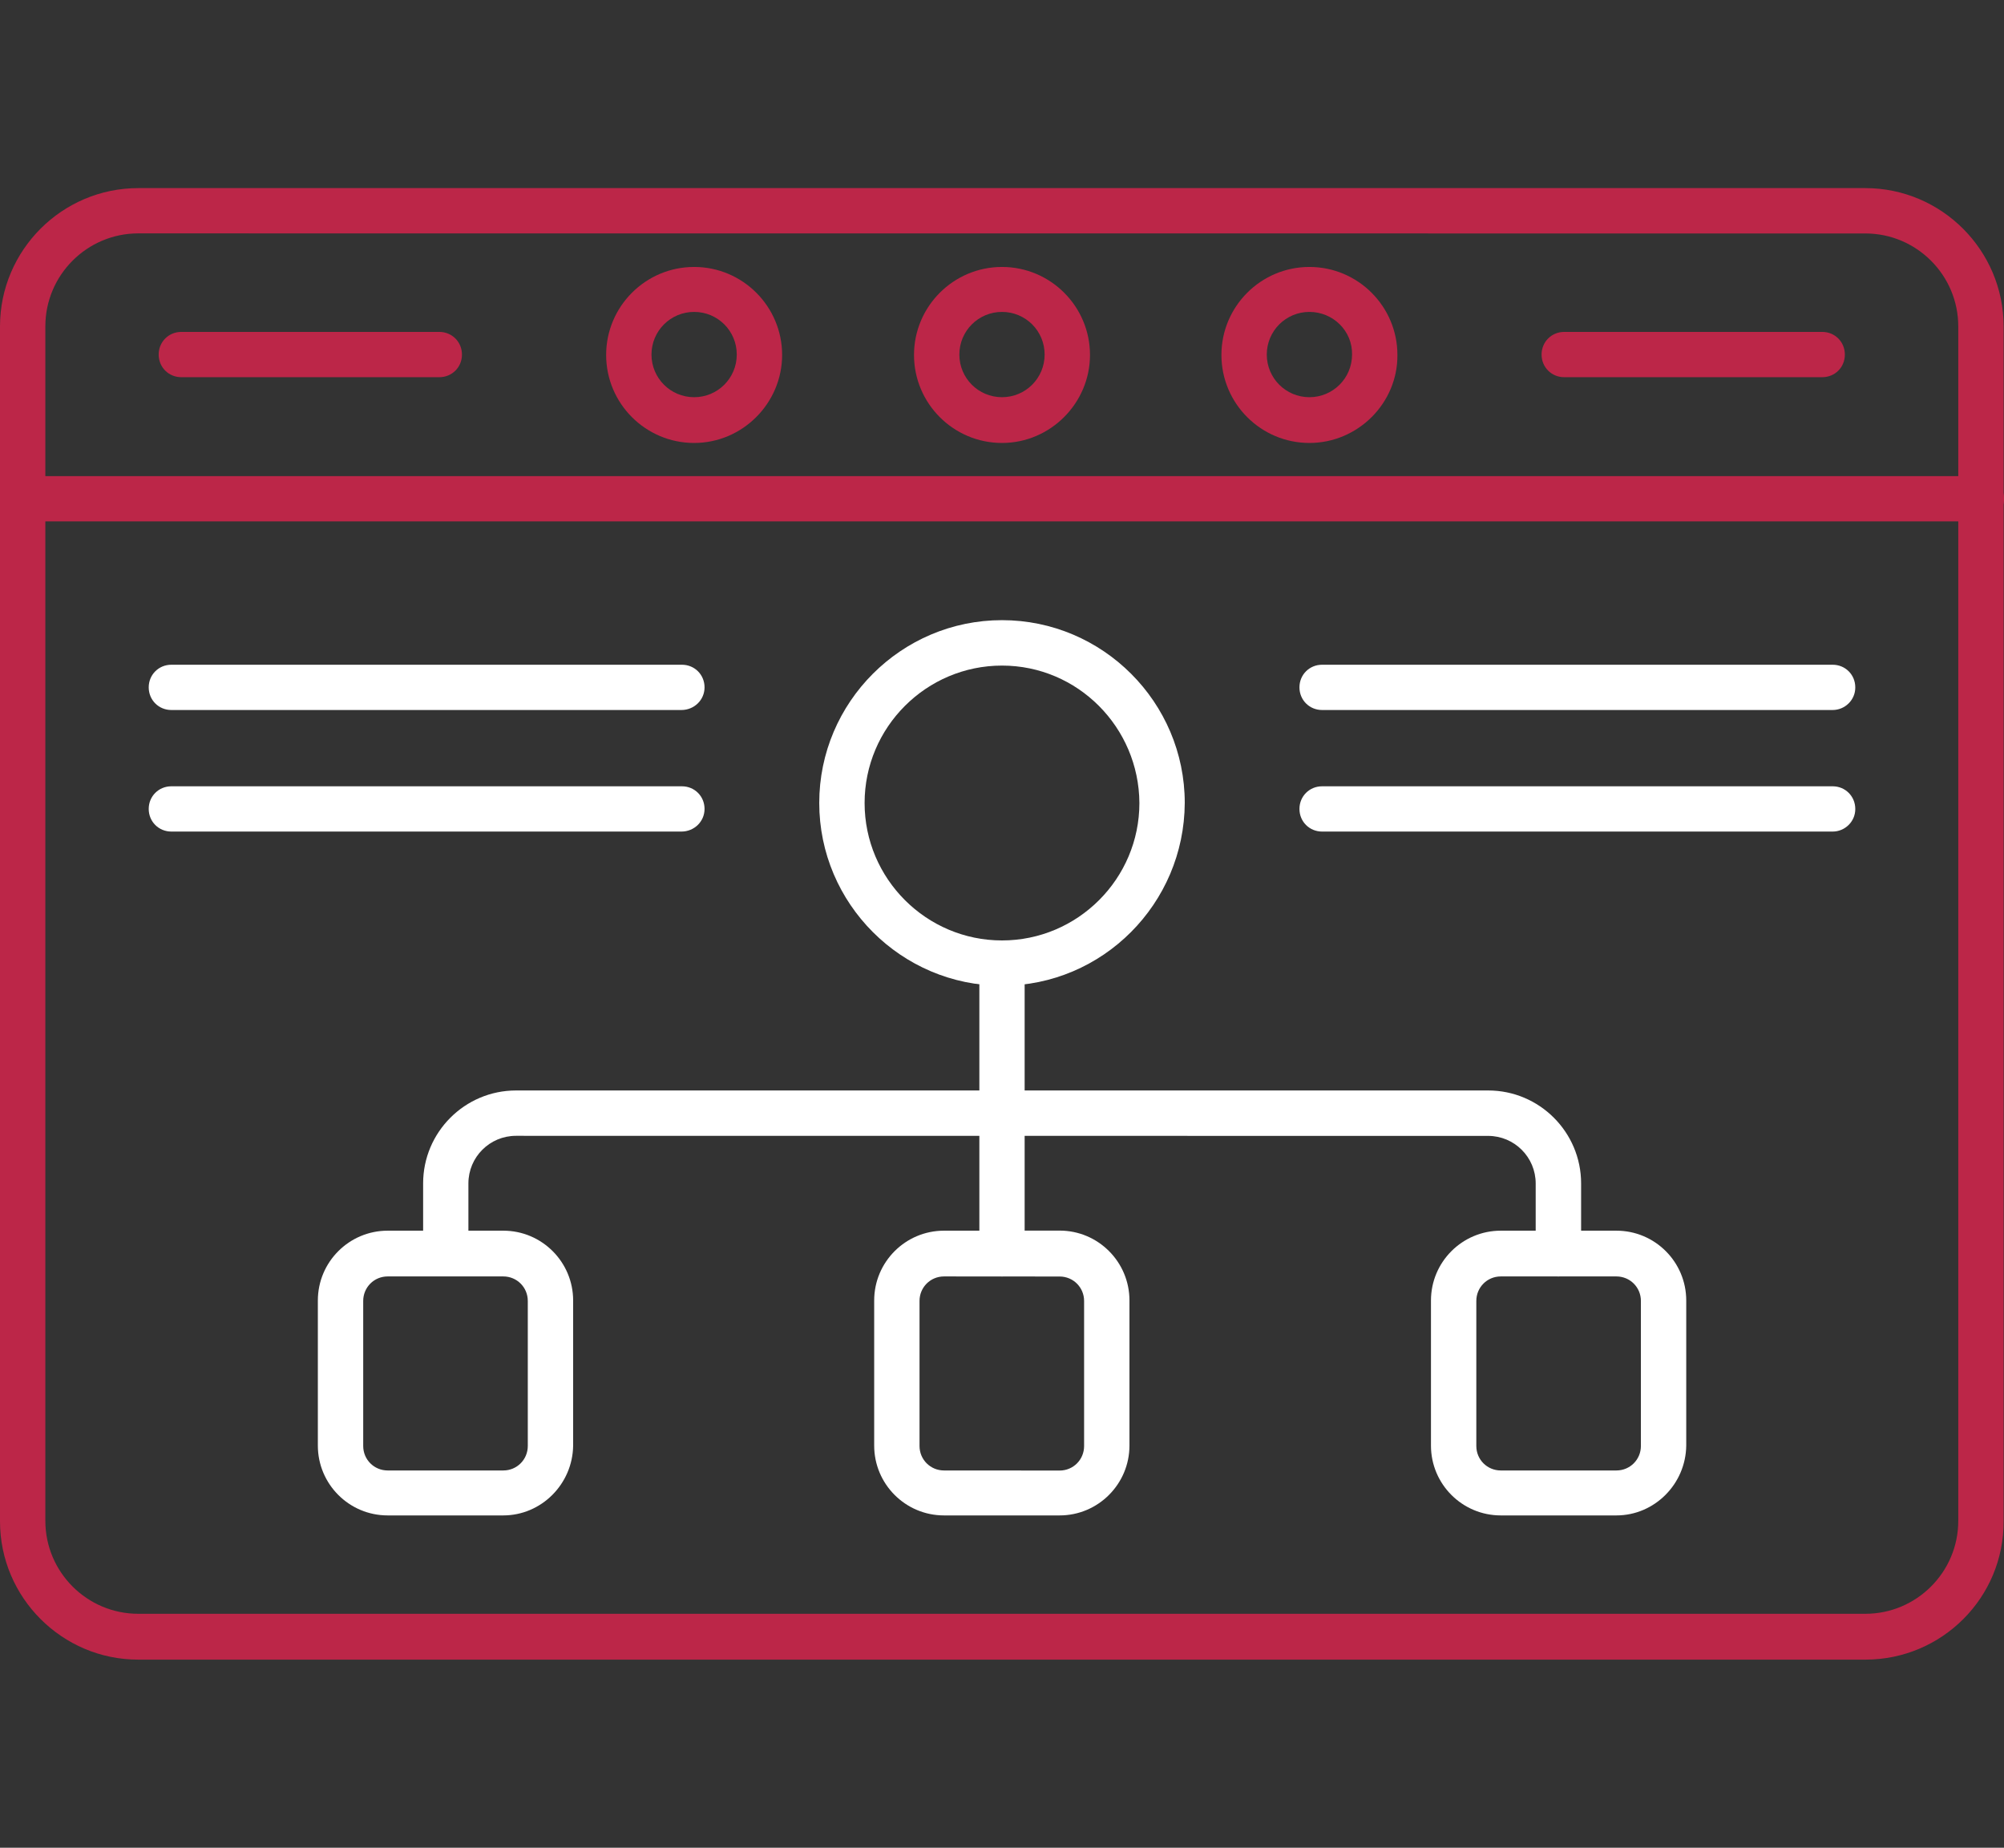 <svg width="128" height="118" viewBox="0 0 128 118" fill="none" xmlns="http://www.w3.org/2000/svg">
<rect x="0" y="0" width="128" height="118" fill="#333333" stroke="none"/>
<path d="M119.143 105.987H8.832C3.966 105.987 9.15527e-05 102.021 9.15527e-05 97.155V20.845C9.15527e-05 15.979 3.966 12.013 8.832 12.013H119.143C124.009 12.013 127.975 15.979 127.975 20.845V97.129C128.006 102.021 124.035 105.987 119.143 105.987ZM8.832 14.904C5.559 14.904 2.897 17.567 2.897 20.84V97.124C2.897 100.397 5.559 103.059 8.832 103.059H119.143C122.416 103.059 125.079 100.397 125.079 97.124V20.845C125.079 17.572 122.416 14.909 119.143 14.909C119.143 14.904 8.832 14.904 8.832 14.904Z" fill="#BC2648"/>
<path d="M126.554 33.297H1.446C0.636 33.297 -7.62939e-06 32.66 -7.62939e-06 31.851C-7.62939e-06 31.041 0.636 30.405 1.446 30.405H126.554C127.364 30.405 128 31.041 128 31.851C128.005 32.66 127.338 33.297 126.554 33.297Z" fill="#BC2648"/>
<path d="M44.336 28.288C41.236 28.288 38.716 25.768 38.716 22.668C38.716 19.568 41.236 17.048 44.336 17.048C47.436 17.048 49.956 19.568 49.956 22.668C49.956 25.738 47.436 28.288 44.336 28.288ZM44.336 19.919C42.829 19.919 41.612 21.136 41.612 22.642C41.612 24.149 42.829 25.366 44.336 25.366C45.843 25.366 47.059 24.149 47.059 22.642C47.059 21.131 45.843 19.919 44.336 19.919Z" fill="#BC2648"/>
<path d="M64 28.288C60.9 28.288 58.38 25.768 58.38 22.668C58.38 19.568 60.9 17.048 64 17.048C67.1 17.048 69.62 19.568 69.62 22.668C69.62 25.738 67.1 28.288 64 28.288ZM64 19.919C62.493 19.919 61.276 21.136 61.276 22.642C61.276 24.149 62.493 25.366 64 25.366C65.507 25.366 66.723 24.149 66.723 22.642C66.723 21.131 65.507 19.919 64 19.919Z" fill="#BC2648"/>
<path d="M83.635 28.288C80.535 28.288 78.015 25.768 78.015 22.668C78.015 19.568 80.535 17.048 83.635 17.048C86.736 17.048 89.256 19.568 89.256 22.668C89.281 25.738 86.736 28.288 83.635 28.288ZM83.635 19.919C82.129 19.919 80.912 21.136 80.912 22.642C80.912 24.149 82.129 25.366 83.635 25.366C85.142 25.366 86.359 24.149 86.359 22.642C86.389 21.131 85.142 19.919 83.635 19.919Z" fill="#BC2648"/>
<path d="M28.06 24.088H11.581C10.771 24.088 10.135 23.452 10.135 22.642C10.135 21.833 10.771 21.196 11.581 21.196H28.06C28.869 21.196 29.506 21.833 29.506 22.642C29.511 23.452 28.869 24.088 28.06 24.088Z" fill="#BC2648"/>
<path d="M116.389 24.088H99.91C99.101 24.088 98.464 23.452 98.464 22.642C98.464 21.833 99.101 21.196 99.91 21.196H116.389C117.199 21.196 117.835 21.833 117.835 22.642C117.84 23.452 117.204 24.088 116.389 24.088Z" fill="#BC2648"/>
<path d="M43.525 45.342H10.945C10.136 45.342 9.499 44.706 9.499 43.896C9.499 43.087 10.135 42.451 10.945 42.451H43.555C44.365 42.451 45.001 43.087 45.001 43.896C45.001 44.706 44.335 45.342 43.525 45.342Z" fill="white"/>
<path d="M43.525 53.105H10.945C10.136 53.105 9.499 52.469 9.499 51.66C9.499 50.85 10.135 50.214 10.945 50.214H43.555C44.365 50.214 45.001 50.85 45.001 51.66C45.001 52.469 44.335 53.105 43.525 53.105Z" fill="white"/>
<path d="M117.055 45.342H84.445C83.635 45.342 82.999 44.706 82.999 43.896C82.999 43.087 83.635 42.451 84.445 42.451H117.055C117.864 42.451 118.501 43.087 118.501 43.896C118.506 44.706 117.839 45.342 117.055 45.342Z" fill="white"/>
<path d="M117.055 53.105H84.445C83.635 53.105 82.999 52.469 82.999 51.66C82.999 50.85 83.635 50.214 84.445 50.214H117.055C117.864 50.214 118.501 50.85 118.501 51.66C118.506 52.469 117.839 53.105 117.055 53.105Z" fill="white"/>
<path d="M64 62.95C57.57 62.95 52.327 57.706 52.327 51.277C52.327 44.847 57.57 39.604 64 39.604C70.43 39.604 75.673 44.847 75.673 51.277C75.642 57.712 70.43 62.95 64 62.95ZM64 42.505C59.164 42.505 55.224 46.445 55.224 51.281C55.224 56.117 59.164 60.058 64 60.058C68.836 60.058 72.776 56.117 72.776 51.281C72.746 46.445 68.836 42.505 64 42.505Z" fill="white"/>
<path d="M64 81.515C63.191 81.515 62.554 80.879 62.554 80.07V61.504C62.554 60.695 63.191 60.058 64 60.058C64.809 60.058 65.446 60.695 65.446 61.504V80.07C65.451 80.879 64.784 81.515 64 81.515Z" fill="white"/>
<path d="M99.533 81.515C98.724 81.515 98.088 80.879 98.088 80.07V75.58C98.088 73.9 96.728 72.54 95.049 72.54L32.957 72.535C31.277 72.535 29.918 73.895 29.918 75.575V80.064C29.918 80.874 29.282 81.51 28.472 81.51C27.663 81.51 27.026 80.874 27.026 80.064V75.575C27.026 72.301 29.689 69.639 32.962 69.639H95.054C98.327 69.639 100.989 72.301 100.989 75.575V80.064C100.984 80.879 100.348 81.515 99.533 81.515Z" fill="white"/>
<path d="M67.682 96.777H60.295C57.831 96.777 55.836 94.776 55.836 92.318V83.053C55.836 80.589 57.836 78.593 60.295 78.593L67.682 78.588C70.145 78.588 72.141 80.589 72.141 83.048V92.313C72.141 94.776 70.14 96.777 67.682 96.777ZM60.295 81.515C59.424 81.515 58.732 82.213 58.732 83.078V92.343C58.732 93.214 59.43 93.906 60.295 93.906L67.682 93.911C68.552 93.911 69.244 93.214 69.244 92.348V83.083C69.244 82.213 68.547 81.52 67.682 81.52L60.295 81.515Z" fill="white"/>
<path d="M32.143 96.777H24.761C22.298 96.777 20.302 94.777 20.302 92.318V83.053C20.302 80.589 22.303 78.593 24.761 78.593H32.148C34.612 78.593 36.608 80.594 36.608 83.053V92.318C36.577 94.777 34.576 96.777 32.143 96.777ZM24.761 81.515C23.891 81.515 23.199 82.213 23.199 83.078V92.343C23.199 93.214 23.896 93.906 24.761 93.906H32.148C33.019 93.906 33.711 93.209 33.711 92.343V83.078C33.711 82.208 33.013 81.515 32.148 81.515H24.761Z" fill="white"/>
<path d="M103.245 96.777H95.858C93.394 96.777 91.399 94.777 91.399 92.318V83.053C91.399 80.589 93.4 78.593 95.858 78.593H103.245C105.709 78.593 107.704 80.594 107.704 83.053V92.318C107.674 94.777 105.673 96.777 103.245 96.777ZM95.858 81.515C94.988 81.515 94.296 82.213 94.296 83.078V92.343C94.296 93.214 94.993 93.906 95.858 93.906H103.245C104.115 93.906 104.808 93.209 104.808 92.343V83.078C104.808 82.208 104.11 81.515 103.245 81.515H95.858Z" fill="white"/>
</svg>

